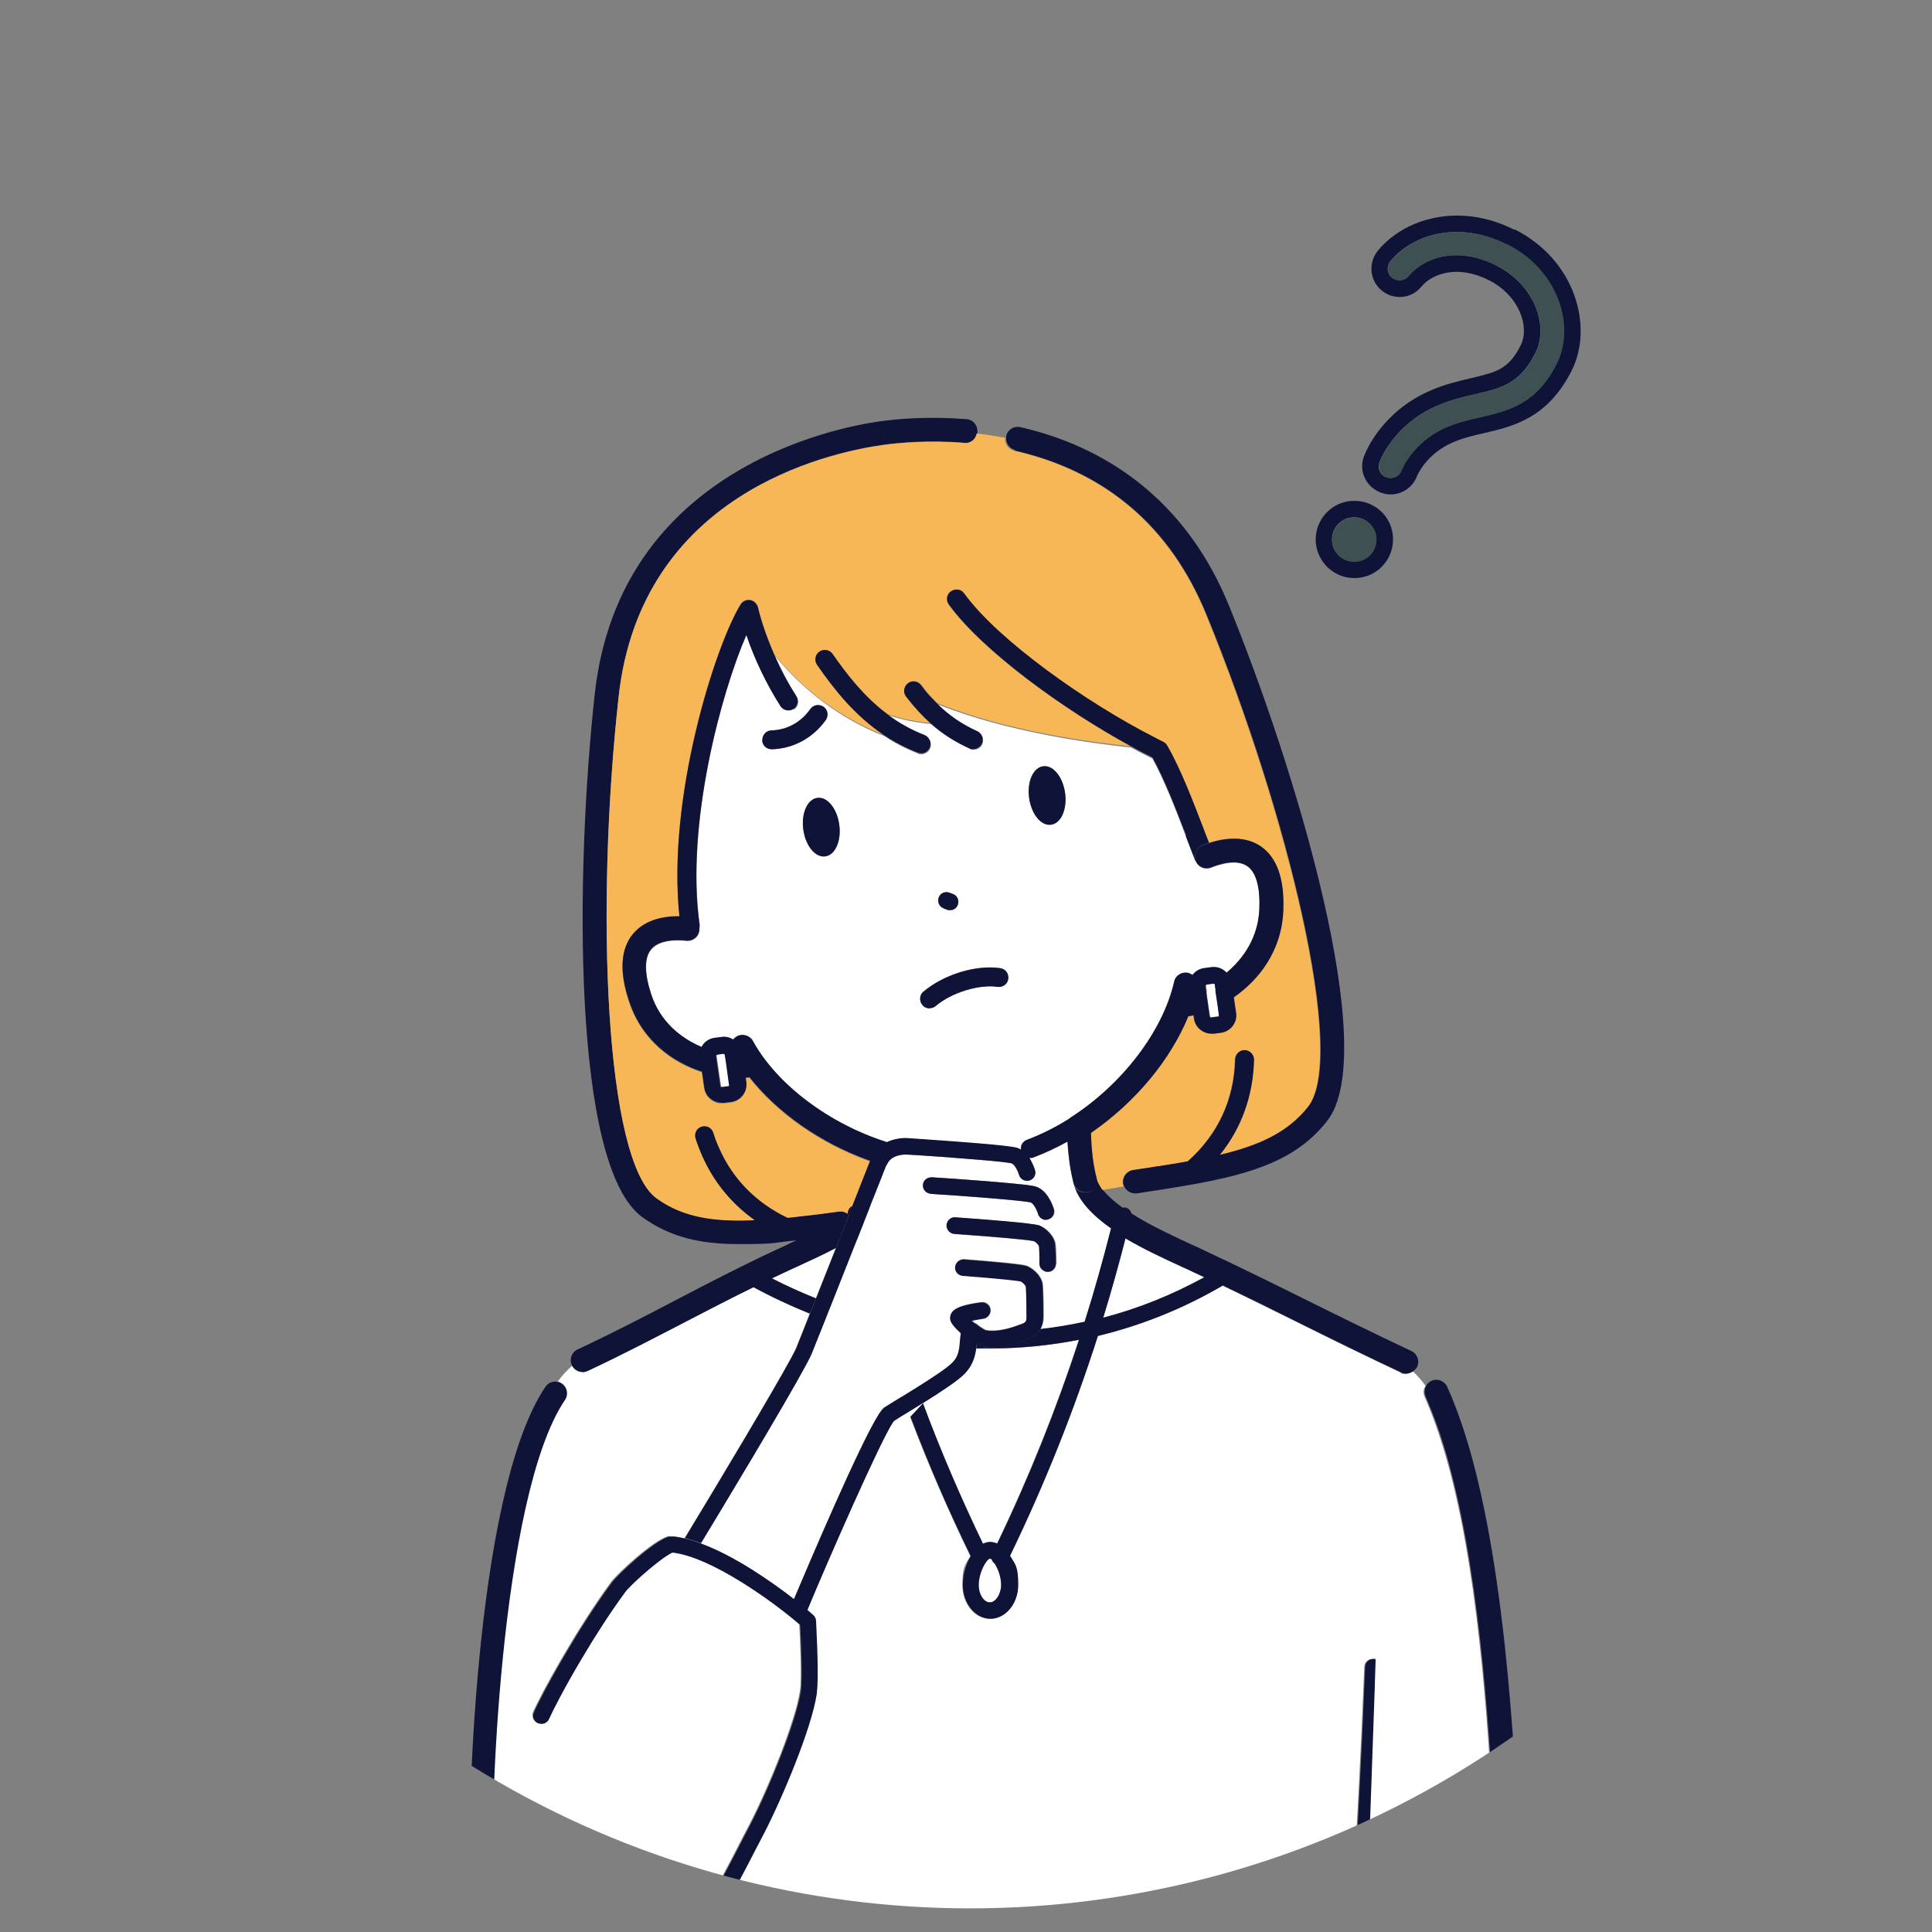 <?xml version="1.0" encoding="UTF-8"?>
<svg id="_レイヤー_1" xmlns="http://www.w3.org/2000/svg" xmlns:xlink="http://www.w3.org/1999/xlink" version="1.1" viewBox="0 0 850.4 850.4">
  <rect x="0" y="0" width="850.4" height="850.4" fill="#808080" stroke="none"/>
  <!-- Generator: Adobe Illustrator 29.5.0, SVG Export Plug-In . SVG Version: 2.1.0 Build 137)  -->
  <defs>
    <style>
      .st0 {
        fill: none;
      }

      .st1 {
        fill: #3e5052;
      }

      .st2 {
        fill: #0f1338;
      }

      .st3 {
        fill: #f7b756;
      }

      .st4 {
        fill: #fff;
      }

      .st5 {
        fill: #0f1337;
      }

      .st6 {
        fill: #77bac8;
      }

      .st7 {
        clip-path: url(#clippath);
      }
    </style>
    <clipPath id="clippath">
      <circle class="st0" cx="427" cy="425" r="415"/>
    </clipPath>
  </defs>
  <g class="st7">
    <g>
      <g>
        <path class="st4" d="M616.6,604.2c-15.8-7.4-31-14.9-45.7-22.2-10.7-5.3-21.6-10.7-32.8-16.1-17.4,10.2-35.9,17.6-55,22.2-10.6,33.1-23.6,65.5-38.7,96.8,2.3,3.8,3.6,8.8,3.6,12.8,0,8.2-5.5,14.9-12.2,14.9s-12.2-6.7-12.2-14.9,1.3-8.9,3.5-12.7c-9.7-20-18.6-40.5-26.5-61.3l5.5-5.9c7.8,21,16.7,41.7,26.4,61.8,1-.5,2.1-.8,3.2-.8s2.1.3,3.1.7c13.9-29,26-59,36-89.7-12.8,2.5-25.8,3.8-38.9,3.8s-4.2,0-6.3,0c-.5,3.5-1.5,7.3-5,11-3.2,3.3-10.9,8.3-18.3,12.9-.1,0-.2,0-.4.2-2,1.2-4,2.4-5.8,3.6-.2,0-.3.2-.5.3-2.6,1.6-4.8,2.9-6.1,3.8-.2.2-.4.5-.6.8-5.6,8.5-28.2,59.9-37.6,82.6.9.7,1.7,1.4,2.3,2,.7.6,1.1,1.5,1.2,2.5,0,.9,1.1,19.1.6,28.8,0,1.3-.2,2.5-.3,3.5-2.3,15.3-15.2,46.1-23.3,61.5-1.3,2.5-2.5,4.9-3.8,7.3-9.2,17.8-16.3,31.7-29.8,48.1,4.1-1.3,8.1-2.3,11.8-2.4,9.4-.4,19.9.4,28.4,1.1,2.5.2,4.8.4,6.8.5,2.3.2,4.6.3,6.9.5,5.7.4,11.1.8,15.7.8h1.8c9.1,0,51.4-.3,66.7-1.2,0-.7.1-1.5.2-2.2.1-1.3,1-2.4,2.1-2.9l1.2-.6,1.4-.6c10.4-4.7,29.8-13.5,39.6-14.4,3.2-.3,10.8-1.2,20.4-2.4,24.7-3.1,63.2-7.8,90.6-9.6v-.4c1.5-26.6,3.2-56.8,4.7-95,0-2,1.7-3.6,3.8-3.5h.6c0,.4.2.6.2.6l-.2,5.7-.2,6.8-3,85.4h1.5c2.6,0,5.1-.2,7.4-.3,2,0,3.7,1.6,3.7,3.6s-1.6,3.7-3.6,3.7h-3.8c-1.3,0-2.7,0-4.1.2h-1.3c-1.9,0-3.9.2-6,.4-1.8,0-3.7.3-5.7.4-26.5,2-61,6.3-83.7,9.1-10.1,1.2-17.4,2.1-20.7,2.4-3.1.3-7.5,1.6-12.3,3.3-8.8,3.1-19,7.7-25,10.5l-.7.3c-2,20.7-.6,49.8.5,64.3,9.9,5.1,27.7,14.2,37.3,16.5,12,2.9,76.2-.6,107.1-5.5,1.6-.3,3.1-.5,4.5-.8.3,0,.7,0,1-.2h.7c.2,0,.3,0,.5-.2h.5c4.4-.9,8.8-2.2,13.2-3.6,12-4,23.6-9.9,33.6-17.1,2.2-1.6,6.3-4.6,7.4-10,5.4-26.8,6.3-60.6,5.3-75-.4-5.6-.8-12.9-1.3-21.4-2.2-40.7-5.9-109.7-19.4-161.3-2.9-11-6.2-21.2-10-30.2-.4-1-.8-1.9-1.2-2.9-.8-1.7-.6-3.5.4-4.9-1.7-2.3-3.6-4.5-5.7-6.5-.9.8-2.1,1.3-3.4,1.3s-1.5-.2-2.2-.5h.4Z"/>
        <path class="st4" d="M350.6,557.6c-1.8.8-3.6,1.6-5.2,2.4-1.9.9-3.8,1.8-5.7,2.7,6.4,3.3,12.9,6.2,19.4,8.8,2.7-6.9,5.8-14.6,8.8-22.2-5.9,3.1-11.9,5.8-17.3,8.3h0Z"/>
        <path class="st4" d="M530.1,562.2c-1.6-.7-3.1-1.5-4.7-2.2-1.6-.8-3.3-1.5-5.2-2.4-7.7-3.6-16.7-7.7-24.8-12.5-3,11.7-6.3,23.3-9.8,34.9,15.3-4,30.2-10,44.5-17.8Z"/>
        <path class="st4" d="M248.3,616c-28.8,42.4-33.5,187.9-31.3,209.3,1.3,12.2,12.5,51.6,22.7,53.2h.2c.3,0,.6,0,.8.2h.5c2.5.2,6.2.3,10.7,0,2.6,0,5.3-.3,8.2-.7,3.4-.4,6.8-1,10.2-2h.4c4.9-1.3,13.7-4.3,16.4-7.2,19.8-21.2,27.7-36.6,38.7-58,1.2-2.4,2.5-4.8,3.8-7.3,9-17.3,20.6-46.4,22.5-59.3.8-5.4.1-21.7-.3-29.2-11.4-10-39-29.9-56.2-31.8-1,.4-2.3,1.2-3.8,2.3-6,4.2-15,12.4-17,15.1-6.8,9.3-13.4,19.6-18.9,28.9-7.5,12.7-13.1,23.5-14.6,26.9-.8,1.8-2.9,2.7-4.8,1.9h-.1c-1.7-.8-2.5-2.9-1.8-4.7,3.2-7.5,18.8-36.1,34.3-57.2,2.7-3.7,18.3-18.2,25.1-20.2.4,0,.9-.2,1.3,0h1.2c1.5.2,3.1.5,4.8.9,15.3-25.2,38.4-63.9,46.5-78.7,1.4-2.5,2.3-4.4,2.7-5.3,0-.2.2-.5.3-.8,1-2.4,3-7.5,5.6-14.1.3-.6.5-1.3.8-2-.3.7-.6,1.3-.9,1.9-8.4-3.3-16.6-7.2-24.7-11.6-10.3,5.1-20,10.1-29.5,15-13.7,7.1-27.8,14.5-43.6,21.9-.7.3-1.5.5-2.2.5-1.8,0-3.6-1-4.5-2.7-2.2,1.9-4.3,4.2-6.3,6.9.4,0,.9.3,1.3.6,2.4,1.6,3,4.8,1.4,7.2h.1Z"/>
        <path class="st4" d="M290,963.5c1.5,1.3,3,2.6,4.4,3.8.2.2.4.4.6.7,89.1,11.6,196.1,12.8,286.3,3.2h.4c4.6-6.1,8.1-12.2,11.3-20,0-2.1,0-4.1-.2-6.1-23,3.5-64.2,6.5-89.6,6.5s-15.9-.4-19.4-1.2c-2.9-.7-6.4-1.9-10.2-3.4-8.9-3.6-19.8-9.1-30.6-14.7-1.1-.6-1.8-1.7-1.9-2.9-.1-1.5-.3-3.3-.4-5.2-10.1-1-31.5-2.6-47.5-3.8-8.3-.6-15.4-1.2-19.2-1.5h-.3c-4.6-.2-11.6,4.3-17.9,8.3-3.7,2.3-7.2,4.6-10.7,6.3s-6.9,2.9-10.1,3h-.8c-4,0-8.9-.7-14.1-1.5.1.5.1,1.1,0,1.6-3,11.7-5.4,13.5-6.2,14.1-1.9,1.4-4.5,2-7.4,2-5.1,0-10.9-1.8-14.6-4-4-2.3-5.8-4.9-6.5-7.1-1.2-.3-2.4-.6-3.6-1,1.4,6.4,3,13,4.7,20.1,1.1.9,2.2,1.9,3.3,2.9h.2Z"/>
        <path class="st4" d="M452.8,984.9c-53.9,0-108-3.2-157-9.5.1,3.8.3,7.4.4,11,.1,2.6.2,5.3.3,8.1,93.5,14.9,194.1,16.4,284,4.2l-.3-20.2c-40.2,4.2-83.7,6.3-127.5,6.3h0Z"/>
        <path class="st4" d="M436.7,686.7c-.4-.4-.7-.6-1-.6-1.3,0-4.9,5.8-4.9,11.6s2.3,7.6,4.9,7.6,4.9-3.6,4.9-7.6-1.4-7.2-2.8-9.4c-.6-.4-1-1-1.2-1.6h.1Z"/>
        <path class="st6" d="M597.9,1080c-2.3-12.8-4.9-26.1-8.2-40.7v-.2c-2.2-9.8-4.5-19.9-7.4-31.8,0-.2,0-.4-.2-.6l-.2-.8c-40.6,5.5-83.4,8.3-126.7,8.3s-106.9-4.1-158.7-12.3v.2c-1.1,3.2-2.5,7.5-4.2,12.6,0,.2-.1.4-.2.5-5.1,15.9-12.3,40.3-17.3,65,0,.4-.2.7-.3,1h323.6c0-.5,0-.9-.2-1.3h0Z"/>
        <path class="st5" d="M256.4,604c.7,0,1.5-.2,2.2-.5,15.8-7.4,29.9-14.8,43.6-21.9,9.5-4.9,19.2-10,29.5-15,8.1,4.4,16.4,8.2,24.7,11.6.3-.6.6-1.3.9-1.9,0-.2.1-.3.2-.5h0c.5-1.4,1.1-2.8,1.7-4.3-6.5-2.6-13-5.5-19.4-8.8,1.9-.9,3.8-1.8,5.7-2.7,1.6-.8,3.3-1.5,5.2-2.4,5.4-2.5,11.4-5.2,17.3-8.3.7-1.9,1.5-3.7,2.2-5.6.5-1.4,1.1-2.8,1.6-4.1s1-2.6,1.5-3.8v-.2c.1-.3.2-.5.3-.8.2-.4.3-.8.5-1.2.4-1,.8-1.9,1.1-2.9-1.4.6-2.2,2-2.1,3.5h0c-1-.8-2.4-1.2-3.8-1-3,.4-6,.8-9,1.2-1.7.2-3.4.4-5.2.6-2.6.3-5.2.6-7.8.9h-.7c-13.8-6.6-24.2-17.2-30.1-30.8-.9-2.1-1.7-4.3-2.5-6.6-.7-2.2-3-3.4-5.2-2.7-2.2.7-3.4,3-2.7,5.2.8,2.6,1.7,5.1,2.8,7.4,5.1,11.7,12.9,21.3,23.2,28.6-17.9.8-31.5-1.3-43.1-9.6-22.7-16.3-27-127.3-16.7-220.8,9.8-89,91.5-107.3,116.3-110.8,6.5-.9,19.9-2.3,36.1-.9,2.7.2,5.1-1.7,5.5-4.3v-.5c.2-2.9-1.9-5.4-4.8-5.6-16.3-1.3-29.9-.2-38.4,1-19,2.7-114.3,21-125.2,119.9-8.5,77.2-10.3,208,21,230.4,12.2,8.8,25.6,11.8,42.2,11.8s14.8-.5,23.2-1.4c.8,0,1.7-.2,2.5-.3-1.6.7-3.1,1.4-4.5,2.1-1.9.9-3.6,1.7-5.2,2.4-15.8,7.4-30,14.8-43.6,21.9-13.6,7.1-27.6,14.4-43.2,21.7-2.6,1.2-3.7,4.3-2.5,6.9,0,0,.1.2.2.3.9,1.7,2.7,2.7,4.5,2.7h0Z"/>
        <path class="st5" d="M482.5,518.6c.7,2.8-1,5.6-3.8,6.3h-1.3c-.9,0-1.8-.3-2.6-.7-1.2-.7-2.1-1.8-2.4-3.2h0c2,7.6,8.4,14.1,16.5,19.8-3.5,13.8-7.3,27.5-11.6,41-6.4,1.4-12.8,2.4-19.3,3.2-.9,1.6-2.2,2.7-3.5,3.5-.2,0-.5.3-.7.4-1.1.5-2.2.9-3.1,1.2l-1,.4c-3.4,1.2-8.1,2.5-12.8,2.5s-2.8,0-4.1-.4c-.8,0-1.7-.6-2.8-1.1,0,.6-.1,1.3-.2,2h6.3c13.1,0,26.1-1.3,38.9-3.8-10,30.6-22,60.6-36,89.7-1-.4-2-.7-3.1-.7s-2.2.3-3.2.8c-9.7-20.2-18.6-40.8-26.4-61.8l-5.5,5.9c7.9,20.8,16.7,41.3,26.5,61.3-2.3,3.8-3.5,8.7-3.5,12.7,0,8.2,5.5,14.9,12.2,14.9s12.2-6.7,12.2-14.9-1.3-9-3.6-12.8c15.2-31.3,28.1-63.7,38.7-96.8,19.1-4.6,37.6-12,55-22.2,11.2,5.4,22.2,10.8,32.8,16.1,14.7,7.3,29.9,14.8,45.7,22.2.7.3,1.5.5,2.2.5,1.2,0,2.4-.5,3.4-1.3.5-.5,1-1,1.4-1.7,1.2-2.6,0-5.7-2.5-6.9-15.7-7.4-30.8-14.8-45.5-22.1s-29.9-14.8-45.7-22.2c-1.6-.8-3.4-1.6-5.2-2.4-7.7-3.6-18.3-8.4-26.9-13.9-.3-1.3-1.3-2.3-2.7-2.6h-1.3c-3.4-2.5-6.3-5-8.4-7.6-1.4-1.8-2.4-3.6-2.8-5.4h-.3ZM435.7,705.3c-2.6,0-4.9-3.6-4.9-7.6,0-5.8,3.6-11.6,4.9-11.6s.6.2,1,.6c.2.6.7,1.2,1.2,1.6,1.4,2.2,2.8,5.8,2.8,9.4s-2.3,7.6-4.9,7.6h-.1ZM495.4,545.1c8.1,4.8,17,8.9,24.8,12.5,1.8.8,3.6,1.6,5.2,2.4,1.6.7,3.1,1.5,4.7,2.2-14.2,7.8-29.1,13.8-44.5,17.8,3.6-11.6,6.8-23.2,9.8-34.9h0Z"/>
        <path class="st5" d="M605.3,736.5l.2-5.7s0-.2-.2-.6h-.6c-2.1,0-3.7,1.5-3.8,3.5-1.5,38.2-3.2,68.4-4.7,95v.4c2,0,4-.2,5.9-.3l3-85.4.2-6.8h0Z"/>
        <path class="st5" d="M596.3,944.4c-1.1.2-2.2.4-3.4.5,0,2,0,4.1.2,6.1-3.3,7.9-6.7,14-11.3,20h-.4c-90.2,9.6-197.2,8.4-286.3-3.2-.2-.2-.4-.5-.6-.7-1.4-1.2-2.9-2.5-4.4-3.8-1.1-1-2.2-1.9-3.3-2.9-1.7-7.1-3.3-13.8-4.7-20.1-1.9-.6-3.7-1.5-5.4-2.4-3.4-2-6-4.6-7-7.6h-.5c2.3,10.6,4.9,21.7,7.9,34.3.3,1.1.8,2,1.7,2.7,1.4,1.2,3,2.6,4.5,3.9.7.6,1.5,1.3,2.2,1.9.2,4.8.3,9.2.5,13.6.1,3.6.3,7.2.4,10.8v1.9c-1,3.2-2.4,7.3-4,12.1v.3c-5.2,16.4-12.5,41.1-17.6,66.2-.6,2.8,1.2,5.6,4.1,6.1h1c2.1,0,3.9-1.2,4.7-3.1.1-.3.3-.7.3-1,5-24.7,12.2-49.1,17.3-65,0-.2.1-.4.2-.5,1.7-5.1,3.1-9.5,4.2-12.6v-.2c51.7,8.2,105.6,12.3,158.7,12.3s86.1-2.8,126.7-8.3l.2.8c0,.2,0,.4.2.6,2.9,11.9,5.3,22,7.4,31.8v.2c3.3,14.6,5.9,27.9,8.2,40.7,0,.4.2.8.2,1.2h0v.7c.4,1.8,2,3,3.7,3s.4,0,.6,0c2-.4,3.3-2.2,2.9-4.2v-.7c-.2-.5-.3-1-.4-1.4-2.3-12.8-4.9-26.1-8.2-40.7v-.2c-2.2-9.9-4.6-20.1-7.5-32.2v-.5q0,.1,0,0l-.4-1.8c-.3-1.2-.6-2.3-.8-3.5v-.5l-.4-23.8c5.2-6.8,9-13.6,12.6-22.5.2-.5.3-1,.3-1.5,0-1.7,0-3.3-.2-5-1.4,0-2.6-.7-3.5-1.7-.2-.2-.3-.4-.4-.6v.3l-.2.2ZM296.6,994.5c-.1-2.8-.2-5.5-.3-8.1-.1-3.6-.3-7.2-.4-11,48.9,6.3,103.1,9.5,157,9.5s87.2-2.1,127.5-6.3l.3,20.2c-90,12.2-190.6,10.7-284-4.2h-.1Z"/>
        <path class="st4" d="M349.3,312c-1.9,1.2-4.5.7-5.7-1.3-6.2-9.6-11.4-20.6-15-31.3-11.1,25.5-26.8,83.4-20.6,127.5,0,.6,0,1.2-.1,1.7v1c-.3,2.9-2.9,4.9-5.7,4.6-4.3-.5-12-.6-15.6,3.9-3,3.7-2.9,10.5.1,19.7,4,12.2,13.2,19.4,22.2,23.2.2-.3.4-.7.6-1,1.3-1.7,3.1-2.7,5.1-3l3.1-.4c1.9-.3,3.6.2,5.1,1.1.4-.6,1-1.1,1.7-1.4,2.5-1.4,5.7-.4,7,2.1,10.4,19.1,33.5,36.5,59,44.5.6-.3,1.3-.6,2-.8,1.9-.6,4-1,6.3-1s4.3.3,10.2.7c12.8.9,33.7,2.4,38.3,3.5.2,0,.4,0,.5.1.6.2,1.2.5,1.7.8v-1.2c.3-1.4,1.2-2.6,2.6-3.1,6.3-2.4,12.5-5.5,18.6-9.3.2-.2.4-.3.6-.5,22.8-14.7,40.7-38.1,45.6-59.8.6-2.8,3.4-4.6,6.2-3.9.7.2,1.4.5,1.9.9,1.3-1.6,3.1-2.7,5.1-3l3.1-.4c2.1-.3,4.1.2,5.8,1.5.4.3.7.6,1,.9,7.4-6.1,13.9-15.4,14.4-28,.4-9.7-1.4-16.2-5.3-18.9-4.6-3.3-12-1-16,.6-2.6,1-5.5-.1-6.6-2.6,0-.2-.3-.4-.4-.6-1.3-3.1-2.7-6.8-4.1-10.6-4.2-11-9.4-24.6-14.8-34.3-3-1.5-6.2-3.1-9.4-4.9-16.4-1.7-53.9-6.5-85.1-19,5.2,5.1,10.8,9,17.6,12.1,2.1.9,3,3.4,2.1,5.5-.7,1.5-2.2,2.4-3.8,2.4s-1.2-.1-1.7-.4c-6.5-2.9-12-6.4-17-10.9-5.3-.5-12.3-1.6-19.2-4,4.8,3.7,10.3,6.8,16.4,9.2,2.1.8,3.2,3.2,2.4,5.4-.6,1.6-2.2,2.7-3.9,2.7s-1,0-1.5-.3c-5.4-2.1-10.4-4.7-14.8-7.7-20.8-8-37.2-21.9-48.2-35.3,2.8,6.2,6,12.4,9.6,18,1.2,1.9.7,4.5-1.3,5.7v-.4h-.1ZM459.1,337.3c4.4-.6,8.7,4.6,9.7,11.7s-1.7,13.3-6.1,14c-4.4.6-8.7-4.6-9.7-11.7s1.7-13.3,6.1-14ZM413.2,395.1c.7-1.9,2.8-2.8,4.7-2.1l1.6.6c1.9.7,2.8,2.8,2.1,4.7-.5,1.5-1.9,2.4-3.4,2.4s-.9,0-1.3-.2l-1.6-.6c-1.9-.7-2.8-2.8-2.1-4.7h0ZM406.5,436.4c8.9-7.5,23.1-11.9,33.8-10.3,2.3.3,3.8,2.4,3.5,4.7-.3,2.3-2.4,3.8-4.7,3.5-8.2-1.2-20.2,2.5-27.2,8.4-.8.7-1.7,1-2.7,1s-2.4-.5-3.2-1.5c-1.5-1.8-1.3-4.4.5-5.9h0ZM369.4,363c1,7.1-1.7,13.3-6.1,14-4.4.6-8.7-4.6-9.7-11.7s1.7-13.3,6.1-14c4.4-.6,8.7,4.6,9.7,11.7ZM356.7,312.1c1.3-1.9,3.9-2.3,5.8-1s2.3,3.9,1,5.8c-5.6,7.9-14.2,12.6-23.7,12.9h-.1c-2.2,0-4.1-1.8-4.2-4,0-2.3,1.7-4.2,4-4.3,6.9-.2,13-3.5,17.1-9.4h.1Z"/>
        <path class="st3" d="M424.7,195c-16.1-1.3-29.5,0-36.1.9-24.8,3.5-106.5,21.8-116.3,110.8-10.3,93.5-6,204.5,16.7,220.8,11.6,8.4,25.2,10.4,43.1,9.6-10.2-7.3-18.1-16.9-23.2-28.6-1-2.4-2-4.9-2.8-7.4-.7-2.2.5-4.5,2.7-5.2s4.5.5,5.2,2.7c.7,2.3,1.5,4.5,2.5,6.6,5.9,13.6,16.3,24.2,30.1,30.8h.7c2.5-.3,5.2-.6,7.8-.9,1.7-.2,3.4-.4,5.2-.6,3-.4,6.1-.8,9-1.2,1.4-.2,2.7.2,3.8,1h0c0-1.5.8-2.9,2.1-3.5,2.9-7.3,5.3-13.4,6.6-16.8.5-1.4.9-2.3,1.1-2.8-.3-.1-.6-.2-.9-.3-21.1-7.7-39.9-20.9-52.2-36.5-.5,0-1.1.2-1.7.2l.3,1.9c.6,4.3-2.4,8.2-6.6,8.8l-3.1.4h-1.1c-1.7,0-3.3-.5-4.7-1.6-1.7-1.3-2.7-3.1-3-5.1l-1-7c-12.6-4.1-26.3-13.4-32.1-31.1-4.3-12.9-3.7-22.8,1.6-29.4,4.3-5.4,11.6-8.1,20.7-7.9-5.7-52.8,15.9-119.9,26.9-137.7.9-1.4,2.5-2.2,4.2-1.9,1.3.2,2.4,1.1,3,2.2.1.3.3.6.4.9,1.6,6.8,4.2,14,7.3,21.1,10.9,13.4,27.4,27.3,48.2,35.3-12.8-8.6-21.9-20.1-29.4-30.9-1.3-1.9-.8-4.5,1.1-5.8s4.5-.8,5.8,1.1c6.3,9.1,13.9,18.8,24,26.4,6.9,2.4,13.9,3.5,19.2,4-3.8-3.4-7.4-7.2-10.9-11.9-1.4-1.8-1-4.4.8-5.8s4.4-1,5.8.8c2.3,3.1,4.7,5.7,7.1,8.1,31.2,12.6,68.6,17.3,85.1,19-29.5-16-65.5-42.1-80.2-62.4-1.3-1.9-.9-4.5.9-5.8,1.9-1.3,4.5-.9,5.8.9,15.1,20.8,54.1,48.3,83.7,63.3,1.3.7,2.7,1.3,3.9,2,.8.4,1.4.9,1.8,1.7,6,10.4,11.5,24.9,16,36.6.8,2.2,1.6,4.2,2.4,6.2,9.1-3,17.2-2.5,23,1.6,7,4.9,10.2,14.3,9.7,27.9-.7,18.3-11,30.9-21.8,38.4l1,6.8c.3,2.1-.2,4.1-1.5,5.8-1.3,1.7-3.1,2.7-5.1,3l-3.1.4h-1.1c-3.8,0-7.2-2.8-7.7-6.7l-.2-1.4c-.8.2-1.6.3-2.3.4-7.9,19.3-23.4,38-42.9,51.4h0c0,.8,0,1.7.1,2.5.3,5.7.9,11.1,2.4,17.3.5,1.8,1.5,3.6,2.8,5.4,2.8-.5,6.1-1,9.3-1.6-.2-.4-.3-.8-.4-1.2-.4-2.8,1.5-5.5,4.4-5.9,2.8-.4,5.7-.9,8.6-1.3.9,0,1.7-.3,2.6-.4,4.2-.7,8.3-1.3,12.1-2,.2,0,.5,0,.7-.1,13.3-11.8,20.5-27.2,20.9-44.9,0-2.3,1.9-4.1,4.2-4.1s0,0,0,0c2.3,0,4.1,2,4.1,4.3-.4,15.8-5.5,30-15,41.8,17.4-4.2,29.9-9.9,38.8-21.1,17.4-21.9-9.2-129.8-44.8-216.9-15.8-38.5-44.2-62.8-84.4-72-2.6-.6-4.3-3.1-4-5.7l-1.1-.2c-3.9-.7-7.7-1.3-11.4-1.7-.5,2.6-2.8,4.5-5.5,4.3h.3,0Z"/>
        <path class="st5" d="M415.3,399.8l1.6.6c.4.2.9.2,1.3.2,1.5,0,2.9-.9,3.4-2.4.7-1.9-.2-4-2.1-4.7l-1.6-.6c-1.9-.7-4,.2-4.7,2.1s.2,4,2.1,4.7h0Z"/>
        <path class="st2" d="M359.7,351.2c-4.4.6-7.1,6.9-6.1,14s5.3,12.4,9.7,11.7c4.4-.6,7.1-6.9,6.1-14s-5.3-12.4-9.7-11.7Z"/>
        <path class="st5" d="M335.5,325.8c0,2.3,1.9,4,4.2,4s0,0,.1,0c9.5-.3,18.1-5,23.7-12.9,1.3-1.9.9-4.5-1-5.8s-4.5-.9-5.8,1c-4.1,5.8-10.2,9.2-17.1,9.4-2.3,0-4.1,2-4,4.3h-.1Z"/>
        <path class="st2" d="M462.7,363c4.4-.6,7.1-6.9,6.1-14s-5.3-12.4-9.7-11.7c-4.4.6-7.1,6.9-6.1,14s5.3,12.4,9.7,11.7Z"/>
        <path class="st5" d="M409.2,443.8c.9,0,1.9-.3,2.7-1,7-5.9,19-9.6,27.2-8.4,2.3.3,4.4-1.2,4.7-3.5.3-2.3-1.2-4.4-3.5-4.7-10.7-1.6-24.9,2.8-33.8,10.3-1.8,1.5-2,4.1-.5,5.9.8,1,2,1.5,3.2,1.5h0Z"/>
        <path class="st5" d="M303.2,403.9c.7,0,1.3.3,1.8.6,1.6.8,2.6,2.4,2.8,4.2.1-.5.2-1.1.1-1.7-6.2-44.1,9.5-102,20.6-127.5,3.6,10.7,8.9,21.7,15,31.3,1.2,1.9,3.8,2.5,5.7,1.3,1.9-1.2,2.5-3.8,1.3-5.7-3.6-5.6-6.9-11.7-9.6-18-3.1-7.1-5.7-14.3-7.3-21.1,0-.3-.2-.6-.4-.9-.6-1.2-1.7-2-3-2.2-1.7-.3-3.3.5-4.2,1.9-11,17.8-32.6,84.9-26.9,137.7,1.3,0,2.6.1,4,.3h0v-.2h.1Z"/>
        <path class="st5" d="M405.4,331.6c1.7,0,3.2-1,3.9-2.7.8-2.1-.2-4.5-2.4-5.4-6.1-2.4-11.6-5.5-16.4-9.2-10.1-7.6-17.7-17.3-24-26.4-1.3-1.9-3.9-2.4-5.8-1.1s-2.4,3.9-1.1,5.8c7.5,10.8,16.6,22.4,29.4,30.9,4.5,3,9.4,5.6,14.8,7.7.5.2,1,.3,1.5.3h.1Z"/>
        <path class="st5" d="M428.4,329.7c1.6,0,3.1-.9,3.8-2.4.9-2.1,0-4.6-2.1-5.5-6.8-3.1-12.4-6.9-17.6-12.1s-4.8-5.1-7.1-8.1c-1.4-1.8-4-2.2-5.8-.8-1.8,1.4-2.2,4-.8,5.8,3.5,4.6,7.1,8.5,10.9,11.9,5,4.4,10.5,7.9,17,10.9.6.3,1.1.4,1.7.4h0Z"/>
        <path class="st5" d="M521.9,367.9c1.5,3.9,2.9,7.5,4.1,10.6,0,.2.2.4.4.6v-.3c-.7-1.6-.4-3.4.5-4.8.4-.6,1-1.2,1.6-1.6.3-.2.5-.3.8-.4,1-.4,1.9-.7,2.9-1-.8-2-1.6-4-2.4-6.2-4.5-11.7-10-26.2-16-36.6-.4-.7-1-1.3-1.8-1.7-1.3-.6-2.6-1.3-3.9-2-29.5-15-68.6-42.5-83.7-63.3-1.3-1.9-3.9-2.3-5.8-.9-1.9,1.3-2.3,3.9-.9,5.8,14.7,20.3,50.7,46.4,80.2,62.4,3.2,1.8,6.4,3.4,9.4,4.9,5.4,9.8,10.6,23.4,14.8,34.3v.2h-.2Z"/>
        <path class="st5" d="M446.6,198.3c40.2,9.2,68.6,33.5,84.4,72,35.7,87,62.2,195,44.8,216.9-8.9,11.2-21.4,17-38.8,21.1,9.5-11.8,14.6-26,15-41.8,0-2.3-1.8-4.2-4.1-4.3h0c-2.3,0-4.1,1.8-4.2,4.1-.4,17.7-7.6,33.2-20.9,44.9-.2,0-.5,0-.7.1-3.9.7-8,1.4-12.1,2-.9,0-1.7.3-2.6.4-2.9.4-5.8.9-8.6,1.3-2.8.4-4.8,3.1-4.4,5.9,0,.4.2.8.4,1.2.8,1.9,2.7,3.2,4.8,3.2s.5,0,.8,0c7.9-1.2,16.2-2.5,23.7-3.8,28-5,46.7-11.2,60-28,23.9-30.2-13.9-155.4-43.3-227.3-16.9-41.3-48.6-68.3-91.7-78.2-2.8-.6-5.6,1.1-6.2,3.9v.5c-.3,2.6,1.4,5.1,4,5.7l-.3.2h0Z"/>
        <path class="st4" d="M319.8,467.3l-.3-1.9-.2-1.3s0-.1-.1-.2c0-.1-.2-.2-.4-.2s0,0,0,0h-.4l-2.6.4c-.2,0-.3.1-.3.2,0,0-.1.2,0,.4h0c0,.1.2,1.7.2,1.7l1.1,7.6.6,4.1h0c0,.2.1.3.2.3,0,0,.2.1.4,0l3.1-.4c.3,0,.5-.3.4-.6l-.4-3-1-7.3-.3.2h0Z"/>
        <path class="st4" d="M531.1,436.8l.2,1.6.9,6.3.4,2.6c0,.3.3.5.6.4l3.1-.4c.2,0,.3-.1.3-.2v-.4h0l-.5-3.8-.9-6.6v-.7l-.4-2.4c0-.2,0-.3-.2-.3,0,0-.2-.1-.3-.1s0,0,0,0l-1.7.2-1.4.2c-.2,0-.3.1-.3.2v.6l.4,2.7h-.2,0Z"/>
        <path class="st4" d="M250.2,886.3c-1.2,5.6-2,11.2-2.5,15.4.2.8,3.1,3.1,7.8,4,1-5.9,2.5-12.3,4.2-18,.2-.7.5-1.5.7-2.2-.5,0-.9,0-1.4.2-3.1.3-6.2.5-8.9.6h0Z"/>
        <path class="st4" d="M271.3,883.6c-1,.3-2.1.5-3.1.7,0,.6,0,1.2-.2,1.8-1.6,4.3-2.9,9.3-4,14.3-.1.6-.3,1.1-.4,1.7-1,4.9-1.8,9.7-2.2,13.7.9,2.1,3.2,4,5.7,5.3.9.5,1.8.8,2.7,1.1.1-.9.3-1.9.5-2.8.9-5.5,2.3-11.7,3.8-17.5,1-3.6,2-6.9,3.1-9.8.7-1.9,2.8-2.8,4.7-2.1,1.9.7,2.8,2.8,2.1,4.7-2.6,6.9-5,17.1-6.5,25.5-.5,2.9-.9,5.5-1.1,7.7-.1.9,1.3,2.4,3.6,3.7,1.6.9,3.6,1.8,5.8,2.4,1.2-8.6,3.5-20,6.7-28.7.7-1.9,2.8-2.8,4.7-2.1,1.9.7,2.8,2.8,2.1,4.7-3.5,9.5-5.8,22.6-6.8,31.1,0,.5.7,1.8,3.2,3.3,5,2.9,12,3.6,13.9,2.5.5-.7,1.9-3.6,3.6-10.1,0-.3.2-.5.3-.8-2.5-.3-5-.6-7-.6s-3.6-1.7-3.6-3.7,1.7-3.6,3.6-3.6h0c4.2,0,9.3.8,14.3,1.6,5.1.8,10.4,1.5,14,1.4,4.4,0,10.8-4.2,17.1-8.2,7.8-5,15.2-9.6,22-9.4h.7c3.8.3,10.9.9,19.2,1.5,16.2,1.2,36,2.7,46.4,3.7-.8-13.6-1.3-31.9-.4-47.6-16.4.9-56.9,1.1-66.1,1.2h-1.8c-4.9,0-10.4-.4-16.3-.8-2.2-.2-4.5-.3-6.8-.5-2,0-4.4-.3-7-.5-8.2-.7-18.5-1.5-27.4-1.1-6,.3-13.3,3.1-21.5,6.6-.3,0-.5.2-.8.2-5.1,5.3-18.3,8.8-19.8,9.2-.4,0-.8.2-1.3.3h.3,0Z"/>
        <path class="st2" d="M669.8,829.7c-.4-5.5-.8-12.7-1.2-21.2-2.7-51-7.9-145.8-31.6-198.1-1.2-2.6-4.3-3.8-6.9-2.6-1,.4-1.7,1.1-2.2,1.9-.9,1.4-1.1,3.3-.4,4.9.4.9.8,1.9,1.2,2.9,3.8,9,7.2,19.2,10,30.2,13.5,51.6,17.2,120.6,19.4,161.3.5,8.5.9,15.8,1.3,21.4,1,14.4,0,48.3-5.3,75-1.1,5.4-5.2,8.4-7.4,10-10.1,7.3-21.7,13.1-33.6,17.1-4.4,1.5-8.8,2.7-13.2,3.6h-.5c-.2,0-.3,0-.5.2h-.7c-.3,0-.7,0-1,.2-1.4.3-2.9.5-4.5.8-30.9,4.9-95.1,8.4-107.1,5.5-9.6-2.3-27.5-11.4-37.3-16.5-1.2-14.5-2.5-43.6-.5-64.3l.7-.3c6-2.7,16.2-7.3,25-10.5,4.8-1.7,9.2-3,12.3-3.3,3.3-.3,10.6-1.2,20.7-2.4,22.7-2.8,57.2-7.1,83.7-9.1,1.9,0,3.8-.3,5.7-.4,2.1,0,4.1-.3,6-.4h1.3c1.4,0,2.8,0,4.1-.2h3.8c2,0,3.6-1.7,3.6-3.7s-1.7-3.7-3.7-3.6c-2.3,0-4.8,0-7.4.3h-1.5c-1.9,0-3.8.2-5.9.3-27.4,1.8-66,6.6-90.6,9.6-9.6,1.2-17.2,2.1-20.4,2.4-9.9.9-29.2,9.7-39.6,14.4l-1.4.6-1.2.6c-1.2.5-2,1.6-2.1,2.9,0,.7-.1,1.5-.2,2.2-15.3.9-57.5,1.2-66.7,1.2h-1.8c-4.6,0-10-.4-15.7-.8-2.2-.2-4.5-.3-6.9-.5-2,0-4.3-.3-6.8-.5-8.4-.7-18.9-1.5-28.4-1.1-3.7.2-7.7,1.1-11.8,2.4-1.1,1.3-2.1,2.6-3.3,3.9-2.1,2.5-4.4,5-6.8,7.6h0c.3,0,.6,0,.8-.2,8.2-3.4,15.5-6.3,21.5-6.6,9-.4,19.2.4,27.4,1.1,2.6.2,4.9.4,7,.5,2.3.2,4.6.3,6.8.5,5.8.4,11.4.8,16.3.8h1.8c9.1,0,49.6-.3,66.1-1.2-.9,15.7-.4,34,.4,47.6-10.4-1-30.2-2.5-46.4-3.7-8.3-.6-15.4-1.2-19.2-1.5h-.7c-6.8-.2-14.2,4.5-22,9.4-6.2,4-12.7,8.1-17.1,8.2-3.6,0-8.9-.7-14-1.4-5-.7-10.2-1.5-14.3-1.6h0c-2,0-3.6,1.6-3.6,3.6s1.6,3.7,3.6,3.7,4.4.3,7,.6c-.1.2-.2.5-.3.8-1.7,6.5-3.1,9.4-3.6,10.1-1.9,1-8.8.4-13.9-2.5-2.5-1.4-3.3-2.7-3.2-3.3.9-8.4,3.3-21.6,6.8-31.1.7-1.9-.3-4-2.1-4.7-1.9-.7-4,.3-4.7,2.1-3.2,8.6-5.5,20-6.7,28.7-2.2-.6-4.2-1.5-5.8-2.4-2.2-1.3-3.7-2.8-3.6-3.7.2-2.2.6-4.9,1.1-7.7,1.5-8.4,3.9-18.6,6.5-25.5.7-1.9-.3-4-2.1-4.7-1.9-.7-4,.3-4.7,2.1-1.1,2.9-2.1,6.2-3.1,9.8-1.5,5.7-2.9,12-3.8,17.5-.2,1-.3,1.9-.5,2.8-.9-.3-1.8-.7-2.7-1.1-2.5-1.3-4.8-3.2-5.7-5.3.5-4,1.2-8.7,2.2-13.7.1-.6.2-1.1.4-1.7,1.1-5,2.4-10,4-14.3.2-.6.3-1.2.2-1.8-2.4.5-4.8.9-7.1,1.2h-.6c-.2.7-.5,1.4-.7,2.2-1.8,5.7-3.2,12.1-4.2,18-4.7-.9-7.7-3.2-7.8-4,.5-4.3,1.3-9.8,2.5-15.4h-6.9c-.9,1.5-2.5,2.5-4.2,2.6-.8,4.3-1.4,8.3-1.7,11.8-.3,2.8.5,5.6,2.5,8.1,2.7,3.4,7,5.5,11.1,6.7-.1,1.3,0,2.7.6,3.9,3,6.9,10.4,10.3,17.5,11.2h.5c1,3.1,3.6,5.7,7,7.6,1.7,1,3.5,1.8,5.4,2.4,1.2.4,2.4.7,3.6,1,.7,2.2,2.4,4.7,6.5,7.1,3.7,2.1,9.5,4,14.6,4s5.5-.6,7.4-2c.8-.6,3.2-2.3,6.2-14.1.1-.6.1-1.1,0-1.6,5.2.8,10.1,1.5,14.1,1.5s.5,0,.8,0c3.2,0,6.6-1.3,10.1-3,3.4-1.7,7-4,10.7-6.3,6.3-4,13.4-8.5,17.9-8.3h.3c3.8.3,10.9.9,19.2,1.5,16,1.2,37.4,2.8,47.5,3.8.1,1.9.3,3.7.4,5.2.1,1.2.8,2.3,1.9,2.9,10.8,5.6,21.7,11.1,30.6,14.7,3.8,1.5,7.2,2.7,10.2,3.4,3.5.9,10.5,1.2,19.4,1.2,25.4,0,66.6-3,89.6-6.5,1.2-.2,2.3-.4,3.4-.5,0,.2.3.4.4.6.9,1,2.2,1.6,3.5,1.7h1.4c18-3.8,36.3-11.8,51.3-22.7,2.9-2.1,9.6-6.9,11.5-16.3,5.5-27.7,6.5-62.8,5.4-77.8h-.6,0Z"/>
        <path class="st4" d="M389.4,619.4c1.5-1,4-2.5,7.1-4.4.2,0,.5-.3.7-.4,1.9-1.2,4.1-2.5,6.3-3.9,6.5-4,13.5-8.6,16-11.2,1.9-2,2.6-4,2.9-6.3.1-.9.2-1.9.3-2.9.1-1.2.2-2.4.4-3.6-.3-.3-.6-.6-.9-.9-1.7-1.6-3-3.2-3.5-4.3-.5-1.2-.4-2.6.3-3.7.6-1,2-3.3,13.1-4.7,2-.2,3.8,1.2,4,3.2s-1.2,3.8-3.2,4c-1.7.2-3.6.5-5.1.9.5.4,1,.8,1.5,1.2h.2c1.8,1.4,3.7,2.7,4.6,3,3.4.6,8,0,13.1-1.8l1.1-.4c3.2-1.1,3.7-1.3,3.7-3.6s0-9.8-.3-13.4c0-.6-1.5-2-2.2-2.3-1.1-.3-8.6-1.2-25.6-2.5-2-.2-3.5-1.9-3.3-3.9s1.9-3.5,3.9-3.3c24.5,1.9,26.7,2.6,27.5,2.9,1.3.4,3.4,1.8,5,3.7,1.1,1.4,2,3,2.1,4.9.3,3.8.4,12.7.3,14.2,0,2.1-.6,3.7-1.3,5,6.5-.7,12.9-1.8,19.3-3.2,4.3-13.6,8.1-27.2,11.6-41-8.1-5.7-14.5-12.2-16.5-19.8h0c-1.7-6.8-2.3-12.5-2.7-18.4-4.8,2.7-9.8,5-14.8,6.9-.5.2-1,.3-1.5.3h-.5c1.5,2.3,2.3,4.7,2.5,5.4.6,1.9-.5,4-2.4,4.5-.7.2-1.4.2-2.1,0-1.1-.3-2.1-1.2-2.5-2.4-.6-2.1-2.2-4.8-3.2-5.1-1.3-.4-7.1-1-14.3-1.6-4.8-.4-10.1-.8-15.1-1.2-8.5-.6-15.9-1.1-17.3-1.1s-2.5.2-3.6.5c-.2,0-.3,0-.4.1-.4.1-.8.3-1.1.5-.5.2-.9.5-1.3.8-.5.4-.9.9-1.3,1.4-.3.5-.6,1-.9,1.6,0,.2-.2.4-.3.6,0,0-.4.9-.9,2.3-.3.7-.6,1.6-1,2.6-.5,1.3-1.1,2.8-1.8,4.5-.8,2-1.7,4.3-2.7,6.8-.8,2-1.6,4-2.4,6.2-.3.8-.7,1.7-1,2.6-.6,1.6-1.3,3.2-1.9,4.8-.5,1.4-1.1,2.8-1.7,4.2-3.5,8.9-7.2,18.2-10.4,26.3-.9,2.4-1.8,4.6-2.7,6.8-2.9,7.3-5.1,13-6,15-.4,1-1.3,2.9-2.6,5.2-9.3,17.5-38.8,66.2-46.2,78.4,14.6,5.5,30.6,16.6,41,24.6,5.9-14,29-68.4,37.5-81.7.9-1.5,1.7-2.5,2.3-2.8l.2-.2h0ZM464.9,556.3c0,2-1.6,3.6-3.6,3.6h0c-.9,0-1.6-.3-2.2-.8-.8-.7-1.4-1.7-1.4-2.8,0,0,0-4.1-.2-7.6,0-.6-1.5-2-2.2-2.3-1.9-.5-16.7-1.9-35.1-3.2-2,0-3.5-1.9-3.4-3.9s1.9-3.5,3.9-3.4c12.4.9,33.8,2.5,37,3.6.1,0,.2,0,.4.2,2.4,1,6.4,4.4,6.7,8.5.3,3.8.3,8,.3,8.2h-.2,0ZM410.2,518.2c.3,0,26.4,1.7,39.3,3.1,3.2.4,5.7.7,6.6,1,5.2,1.7,7.5,8.6,7.9,9.9.6,1.9-.5,4-2.4,4.5-.3,0-.7.2-1,.2h-.7c-1.3-.3-2.4-1.1-2.8-2.5-.6-2.1-2.2-4.8-3.2-5.1-2.9-.8-30.7-3-44-3.8-2,0-3.5-1.8-3.4-3.8s1.8-3.5,3.8-3.4h0Z"/>
        <path class="st2" d="M357.3,595.8c.8-2.1,3.1-7.7,6-15,.8-2.1,1.7-4.4,2.7-6.8,3.2-8.1,6.9-17.4,10.4-26.3.6-1.4,1.1-2.8,1.7-4.2.6-1.6,1.3-3.3,1.9-4.8.3-.9.7-1.7,1-2.6.9-2.2,1.7-4.2,2.4-6.2,1-2.5,1.9-4.7,2.7-6.8.7-1.7,1.3-3.2,1.8-4.5.4-1,.7-1.9,1-2.6.6-1.4.9-2.3.9-2.3,0-.2.2-.4.3-.6.3-.6.6-1.1.9-1.6.4-.5.8-1,1.3-1.4.4-.3.8-.6,1.3-.8.4-.2.7-.3,1.1-.5.1,0,.3,0,.4-.1,1-.3,2.2-.5,3.6-.5s8.8.5,17.3,1.1c5,.4,10.3.8,15.1,1.2,7.2.6,13,1.2,14.3,1.6,1.1.4,2.6,3,3.2,5.1.4,1.2,1.3,2.1,2.5,2.4.6.2,1.4.2,2.1,0,1.9-.6,3-2.6,2.4-4.5-.2-.7-1-3.1-2.5-5.4h.5c.5,0,1,0,1.5-.3,5-1.9,9.9-4.2,14.8-6.9.4,5.9,1,11.7,2.7,18.4h0c.4,1.4,1.3,2.5,2.4,3.2.8.4,1.7.7,2.6.7s.4,0,.6,0h.7c2.8-.7,4.5-3.5,3.8-6.3h0c-1.6-6.2-2.1-11.7-2.4-17.3,0-.8,0-1.6-.1-2.5h0c19.5-13.4,35-32.1,42.9-51.4.7,0,1.5-.2,2.3-.4l.2,1.4c.5,3.9,3.9,6.7,7.7,6.7s.7,0,1.1,0l3.1-.4c2.1-.3,3.9-1.4,5.1-3,1.3-1.7,1.8-3.7,1.5-5.8l-1-6.8c10.8-7.5,21.1-20.1,21.8-38.4.5-13.6-2.7-22.9-9.7-27.9-5.8-4.1-13.9-4.6-23-1.6-1,.3-1.9.6-2.9,1-.3.1-.5.3-.8.4-.7.4-1.2,1-1.6,1.6-.9,1.4-1.1,3.1-.5,4.8v.3c1.2,2.5,4.1,3.6,6.6,2.6,4-1.6,11.4-3.8,16-.6,3.9,2.7,5.7,9.3,5.3,18.9-.5,12.5-7,21.8-14.4,28-.3-.3-.6-.6-1-.9-1.7-1.3-3.7-1.8-5.8-1.5l-3.1.4c-2.1.3-3.9,1.4-5.1,3-.6-.4-1.2-.7-1.9-.9-2.8-.6-5.6,1.1-6.2,3.9-4.9,21.7-22.8,45.2-45.6,59.8-.2.1-.4.3-.6.5-6,3.8-12.3,6.9-18.6,9.3-1.4.5-2.4,1.8-2.6,3.1v1.2c-.5-.3-1.1-.6-1.7-.8-.1,0-.3,0-.5-.1-4.6-1.1-25.5-2.6-38.3-3.5-5.9-.4-10.1-.7-10.2-.7-2.3,0-4.4.4-6.3,1-.7.2-1.3.5-2,.8-25.4-8-48.5-25.4-59-44.5-1.4-2.5-4.5-3.4-7-2.1-.7.4-1.2.9-1.7,1.4-1.5-.9-3.3-1.4-5.1-1.1l-3.1.4c-2.1.3-3.9,1.4-5.1,3-.2.3-.4.6-.6,1-9-3.8-18.2-11-22.2-23.2-3-9.2-3.1-16-.1-19.7,3.6-4.4,11.3-4.3,15.6-3.9,2.8.3,5.4-1.8,5.7-4.6v-1c-.2-1.8-1.2-3.4-2.8-4.2-.6-.3-1.2-.5-1.8-.6h0c-1.4-.1-2.7-.2-4-.3-9.1-.2-16.4,2.6-20.7,7.9-5.4,6.6-5.9,16.6-1.6,29.4,5.8,17.7,19.5,27,32.1,31.1l1,7c.3,2.1,1.4,3.9,3,5.1,1.4,1,3,1.6,4.7,1.6s.7,0,1.1,0l3.1-.4c4.3-.6,7.2-4.5,6.6-8.8l-.3-1.9c.6,0,1.2-.1,1.7-.2,12.3,15.6,31,28.8,52.2,36.5.3.1.6.2.9.3-.2.4-.5,1.4-1.1,2.8-1.3,3.4-3.7,9.5-6.6,16.8-.4.9-.7,1.9-1.1,2.9-.2.4-.3.8-.5,1.2,0,.3-.2.5-.3.8v.2c-.5,1.3-1,2.5-1.5,3.8-.5,1.4-1.1,2.7-1.6,4.1-.7,1.8-1.5,3.7-2.2,5.6-3,7.6-6.1,15.3-8.8,22.2-.6,1.5-1.1,2.9-1.7,4.3h0c0,.2-.1.3-.2.5-.3.7-.5,1.3-.8,2-2.6,6.5-4.6,11.7-5.6,14.1-.1.3-.2.6-.3.8-.4,1-1.3,2.8-2.7,5.3-8.1,14.9-31.2,53.5-46.5,78.7,2.3.6,4.7,1.3,7.1,2.2,7.4-12.2,36.8-60.9,46.2-78.4,1.3-2.4,2.2-4.2,2.6-5.2l-.2.2h.1ZM530.8,433.6s.2-.2.3-.2l1.4-.2,1.7-.2h0s.2,0,.3.1c0,0,.2.2.2.3l.3,2.4v.7l1,6.6.5,3.8h0v.4s-.2.2-.3.2l-3.1.4c-.3,0-.5-.2-.6-.4l-.4-2.6-.9-6.3-.2-1.6-.4-2.7v-.6h.2ZM320.8,478.1l-3.1.4h-.4s-.2-.2-.2-.3h0l-.6-4.1-1.1-7.6-.2-1.5h0v-.5s.2-.2.3-.2l2.6-.4h.4c.2,0,.3.1.4.2,0,0,0,.1.1.2l.2,1.3.3,1.9,1,7.3.4,3c0,.3-.2.5-.4.6l.3-.3h0Z"/>
        <path class="st2" d="M409.7,525.5c13.3.8,41,2.9,44,3.8,1.1.4,2.6,3,3.2,5.1.4,1.3,1.5,2.2,2.8,2.5h.7c.3,0,.7,0,1-.2,1.9-.6,3-2.6,2.4-4.5-.4-1.4-2.7-8.2-7.9-9.9-.9-.3-3.3-.7-6.6-1-12.8-1.4-38.9-3.1-39.3-3.1-2,0-3.7,1.4-3.8,3.4-.1,2,1.4,3.7,3.4,3.8h0Z"/>
        <path class="st2" d="M457.9,539.6c-.1,0-.3,0-.4-.2-3.2-1.1-24.6-2.7-37-3.6-2-.2-3.7,1.4-3.9,3.4-.1,2,1.4,3.7,3.4,3.9,18.4,1.3,33.2,2.6,35.1,3.2.7.3,2.1,1.7,2.2,2.3.3,3.5.2,7.6.2,7.6,0,1.2.5,2.2,1.4,2.8.6.5,1.4.8,2.2.8h0c2,0,3.6-1.6,3.6-3.6s0-4.4-.3-8.2c-.3-4.1-4.3-7.5-6.7-8.5h.2,0Z"/>
        <path class="st2" d="M393.6,625.4c1.3-.9,3.6-2.3,6.1-3.8.2,0,.3-.2.5-.3,1.8-1.1,3.8-2.3,5.8-3.6.1,0,.2,0,.4-.2,7.3-4.6,15.1-9.6,18.3-12.9,3.5-3.7,4.5-7.5,5-11,0-.7.2-1.3.2-2,1.1.6,2.1,1,2.8,1.1,1.4.2,2.7.4,4.1.4,4.7,0,9.4-1.2,12.8-2.5l1-.4c1-.3,2.1-.7,3.1-1.2.2,0,.5-.3.7-.4,1.4-.8,2.6-1.9,3.5-3.5.7-1.3,1.2-2.9,1.3-5,0-1.5,0-10.4-.3-14.2-.1-1.9-1-3.5-2.1-4.9-1.6-1.9-3.7-3.3-5-3.7-.7-.2-3-1-27.5-2.9-2,0-3.7,1.3-3.9,3.3-.2,2,1.3,3.7,3.3,3.9,17.1,1.3,24.5,2.2,25.6,2.5.8.3,2.1,1.7,2.2,2.3.3,3.6.3,12.3.3,13.4,0,2.3-.5,2.5-3.7,3.6l-1.1.4c-5.1,1.8-9.7,2.4-13.1,1.8-.9-.3-2.8-1.6-4.6-3h-.2c-.5-.4-1-.8-1.5-1.2,1.5-.3,3.3-.6,5.1-.9,2-.2,3.4-2.1,3.2-4s-2-3.4-4-3.2c-11.1,1.4-12.5,3.7-13.1,4.7-.7,1.1-.8,2.5-.3,3.7s1.8,2.7,3.5,4.3c.3.3.6.6.9.9-.2,1.2-.3,2.4-.4,3.6-.1,1-.2,2-.3,2.9-.4,2.3-1,4.3-2.9,6.3-2.5,2.6-9.5,7.1-16,11.2-2.2,1.4-4.4,2.7-6.3,3.9-.2,0-.5.3-.7.4-3.1,1.9-5.6,3.4-7.1,4.4-.5.4-1.3,1.4-2.3,2.8-8.6,13.4-31.6,67.8-37.5,81.7,2.3,1.8,4.2,3.4,5.9,4.8,9.4-22.7,32-74.1,37.6-82.6.2-.3.4-.6.6-.8h.1Z"/>
        <path class="st5" d="M243.4,886.3h6.9c2.8,0,5.8-.2,8.9-.6.5,0,.9,0,1.4-.2h.6c2.3-.3,4.7-.7,7.1-1.2,1-.2,2.1-.5,3.1-.7.4,0,.8-.2,1.3-.3,1.5-.4,14.7-3.9,19.8-9.2h0c2.4-2.6,4.7-5.2,6.8-7.6,1.1-1.3,2.2-2.6,3.3-3.9,13.4-16.4,20.6-30.2,29.8-48.1,1.2-2.3,2.5-4.8,3.8-7.3,8-15.4,21-46.3,23.3-61.5.1-.9.2-2.1.3-3.5.5-9.7-.6-27.9-.6-28.8s-.5-1.8-1.2-2.5c-.7-.6-1.5-1.3-2.3-2-1.6-1.4-3.6-3-5.9-4.8-10.4-8.1-26.4-19.2-41-24.6-2.4-.9-4.8-1.7-7.1-2.2-1.6-.4-3.2-.7-4.8-.9h-2.5c-6.8,2-22.4,16.6-25.1,20.2-15.5,21.1-31.1,49.7-34.3,57.2-.8,1.8,0,3.9,1.8,4.7h.1c1.8.8,4,0,4.8-1.9,1.5-3.4,7-14.2,14.6-26.9,5.5-9.3,12.1-19.6,18.9-28.9,1.9-2.6,10.9-10.8,17-15.1,1.5-1,2.8-1.9,3.8-2.3,17.2,1.9,44.8,21.9,56.2,31.8.4,7.5,1.1,23.9.3,29.2-1.9,12.9-13.5,41.9-22.5,59.3-1.3,2.5-2.6,4.9-3.8,7.3-11,21.3-19,36.8-38.7,58-2.7,2.9-11.4,5.9-16.4,7.2h-.4c-3.4.9-6.9,1.5-10.2,2-2.8.4-5.6.6-8.2.7-4.4.2-8.2,0-10.7,0h-.5c-.3,0-.5-.2-.8-.2h-.2c-10.2-1.6-21.4-41-22.7-53.2-2.2-21.4,2.5-166.9,31.3-209.3,1.6-2.4,1-5.6-1.4-7.2-.4-.3-.8-.5-1.3-.6-2.1-.7-4.6,0-5.9,2-32,47.1-34.7,200-33,216.2,0,.6,9.5,58.9,31.4,62.4h1c1.8,0,3.4-1.1,4.2-2.6h-.3,0Z"/>
      </g>
      <g>
        <path class="st2" d="M666.5,101.1c-7.1-3.6-14.4-5.6-21.7-6.1-15.1-1-29.5,4.7-38.3,15.3-2.1,2.6-3.1,5.8-2.8,9.1.3,3.3,1.9,6.3,4.4,8.4,2,1.7,4.5,2.7,7.1,2.9,4,.3,7.9-1.4,10.4-4.5,3.8-4.5,10.2-6.9,17.2-6.5,4.1.3,8.3,1.5,12.5,3.6,13.4,6.7,18.1,20.5,14.1,28.6-5.3,10.7-10.8,11.9-21.7,14.5-5.5,1.3-11.8,2.7-18.5,5.7-21.1,9.3-28.1,26.8-28.8,28.7-1.2,3.1-1.1,6.5.3,9.5,1.4,3,3.9,5.3,7,6.5,1.1.4,2.3.7,3.5.8h0c5.5.4,10.6-2.9,12.5-8,.2-.4,4-9.7,15.6-14.8,4.6-2,9.2-3.1,14.1-4.2,12.4-2.9,27.9-6.4,38.5-27.7,9.5-19.1,1.6-48.5-25.3-62v.2h0ZM685.3,159.8c-9,18.2-21.5,21-33.6,23.8-5,1.2-10.2,2.3-15.4,4.6-14.7,6.5-19.3,18.6-19.4,18.8-.8,2.2-3,3.5-5.2,3.4-.5,0-1-.1-1.5-.3-2.7-1-4.1-4-3-6.7.2-.7,6.3-16.4,24.9-24.6,6.1-2.7,12-4.1,17.2-5.3,11.5-2.6,19.8-4.6,26.6-18.3,5.7-11.5,0-29.6-17.4-38.4-16.9-8.5-31.5-3.7-38.5,4.7-1.8,2.2-5.1,2.5-7.3.7s-2.5-5.1-.7-7.3c9.3-11.2,29.3-18.3,51.2-7.3,23,11.5,29.9,36.3,22,52.3h.1Z"/>
        <path class="st1" d="M663.3,107.6c-21.8-10.9-41.8-3.9-51.2,7.3-1.8,2.2-1.5,5.5.7,7.3s5.5,1.5,7.3-.7c7-8.4,21.7-13.1,38.5-4.7,17.4,8.7,23,26.9,17.4,38.4-6.8,13.8-15.1,15.7-26.6,18.3-5.2,1.2-11.1,2.6-17.2,5.3-18.6,8.2-24.7,24-24.9,24.6-1,2.7.4,5.7,3,6.7.5.2,1,.3,1.5.3,2.2.2,4.4-1.2,5.2-3.4,0-.1,4.7-12.3,19.4-18.8,5.2-2.3,10.4-3.5,15.4-4.6,12.1-2.8,24.6-5.7,33.6-23.8,7.9-15.9,1-40.8-22-52.3h-.1Z"/>
        <path class="st2" d="M603.7,222.2c-2-1-4.2-1.6-6.4-1.7-6.9-.5-13.3,3.2-16.4,9.4-4.2,8.4-.7,18.6,7.7,22.8,2,1,4.2,1.6,6.4,1.7,6.9.5,13.3-3.2,16.4-9.4,2-4.1,2.3-8.7.9-13-1.4-4.3-4.5-7.8-8.6-9.8h0ZM604.8,241.8c-2.4,4.8-8.2,6.8-13.1,4.4-4.8-2.4-6.8-8.2-4.4-13.1,2.4-4.8,8.2-6.8,13.1-4.4,4.8,2.4,6.8,8.2,4.4,13.1Z"/>
        <path class="st1" d="M600.5,228.8c-4.8-2.4-10.7-.4-13.1,4.4-2.4,4.8-.4,10.7,4.4,13.1,4.8,2.4,10.7.4,13.1-4.4,2.4-4.8.4-10.7-4.4-13.1Z"/>
      </g>
    </g>
  </g>
</svg>